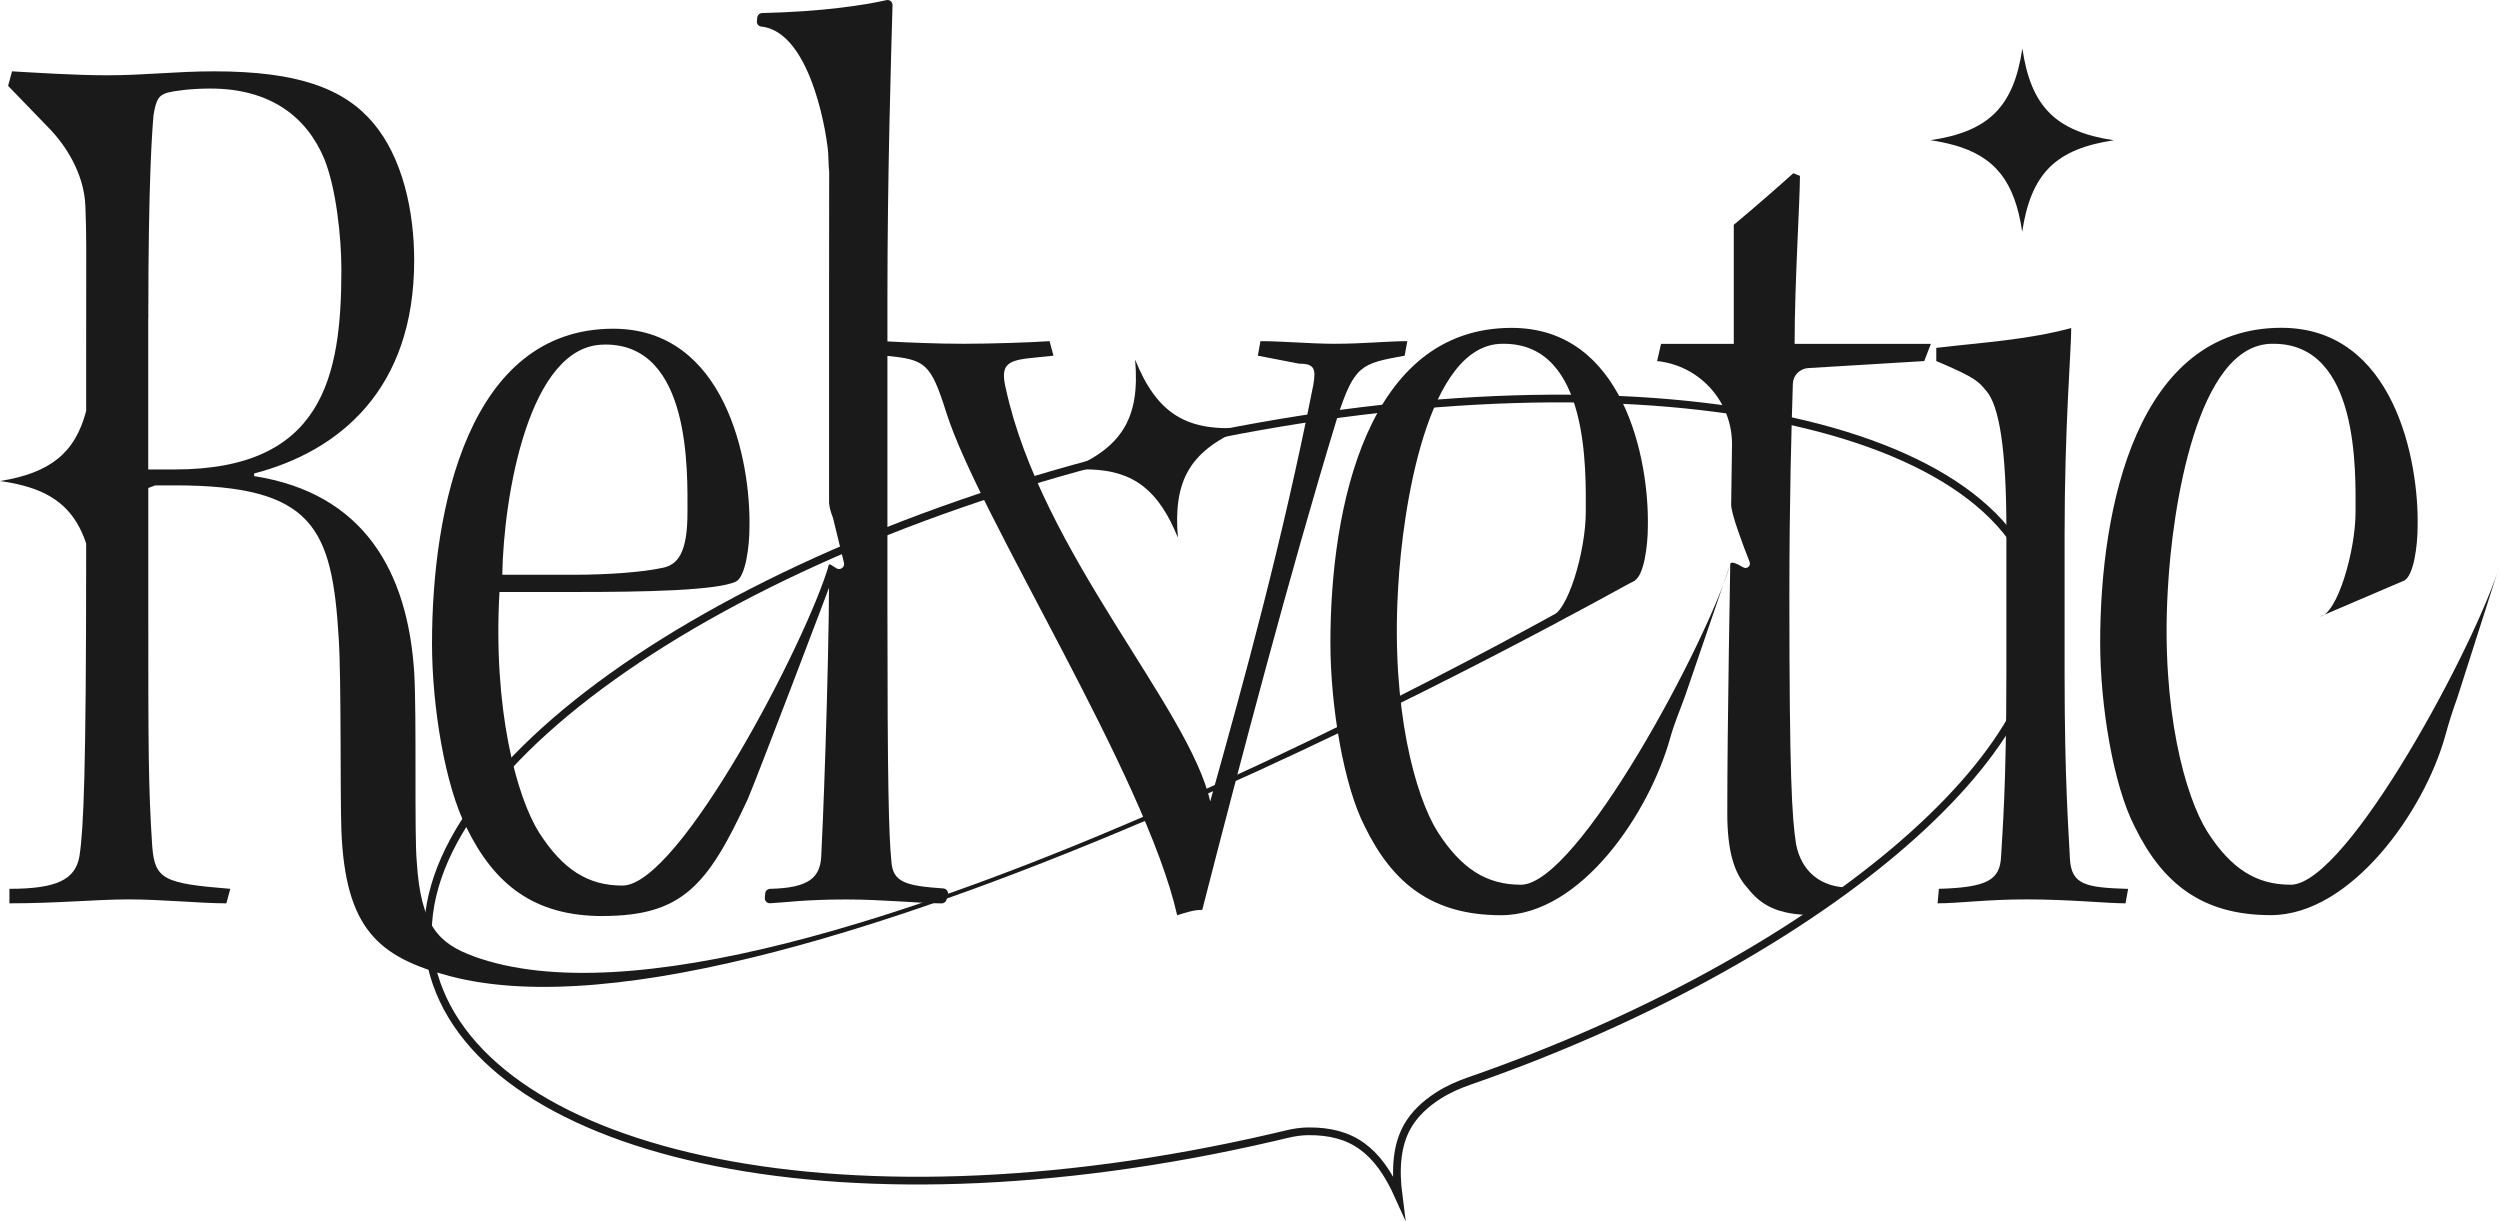<?xml version="1.0" encoding="UTF-8"?>
<svg id="layer-1" data-name="layer-1" xmlns="http://www.w3.org/2000/svg" viewBox="0 0 323.83 158.2">
  <defs>
    <style>
      .cls-1 {
        fill: #1a1a1a;
      }

      .cls-2 {
        fill: none;
        stroke: #1a1a1a;
        stroke-miterlimit: 10;
      }
    </style>
  </defs>
  <path class="cls-1" d="M141.21,60.81c5.7.17,8.92,2.77,11.37,8.85-.32-3.59.04-6.58,1.48-8.93,1.44-2.35,3.94-4.03,7.28-5.38-7.59.67-11.46-1.71-14.31-8.78.68,7.6-1.7,11.49-8.78,14.34,1.05-.09,2.04-.13,2.96-.1Z"/>
  <path class="cls-1" d="M252.96,18.75c5.5,1.5,8.02,4.79,8.98,11.27.53-3.56,1.58-6.38,3.53-8.33,1.95-1.95,4.77-2.99,8.34-3.52-7.53-1.13-10.74-4.35-11.85-11.89-1.12,7.55-4.35,10.77-11.9,11.88,1.05.16,2.01.35,2.9.6Z"/>
  <path class="cls-1" d="M61.36,123.87c-4.51-1.64-6.85-3.94-7.37-12.17-.34-3.43,0-19.02-.34-24.67-.86-13.02-6.51-23.13-20.73-25.36v-.34c11.14-2.91,20.73-10.97,20.73-27.59,0-6.51-1.54-13.36-5.31-17.82s-9.77-6.68-20.56-6.68c-5.14,0-8.91.51-13.88.51-4.28,0-9.25-.34-12.34-.51l-.51,1.88,5.54,5.73c1.64,1.74,4.32,5.41,4.47,9.88.16,4.63.1,2.73.1,20.72v5.79c-1.44,5.48-4.7,8.03-11.16,9.07,1.05.14,2.01.33,2.9.56,4.37,1.13,6.88,3.41,8.26,7.52v1.74c0,28.1-.34,35.3-.86,38.72-.51,3.08-2.91,4.28-9.08,4.28v1.88c6.17,0,11.31-.51,15.42-.51,4.46,0,9.25.51,12.68.51l.51-1.88c-8.57-.69-9.77-1.2-10.11-5.48-.51-7.71-.51-12.85-.51-30.33v-16.11c.29-.12.59-.23.9-.34h2.52c17.99,0,20.39,5.48,21.25,19.88.34,5.48.17,19.88.34,24.84.51,12.68,4.77,16.4,14.05,18.85,43.18,11.39,152.27-50.72,153.47-51.23l.74-1.88c-.69.34-110.92,65.14-151.12,50.55ZM19.21,41.28c0-18.16.51-24.5.68-26.39.34-2.06.69-2.57,1.88-2.91.69-.17,2.74-.51,5.48-.51,7.88,0,12.51,3.77,14.74,9.08,1.54,3.77,2.23,10.11,2.23,14.39,0,13.88-2.4,25.87-21.59,25.87h-3.43v-19.53Z"/>
  <path class="cls-1" d="M78.07,118.66c-8.91,0-14.05-4.11-17.65-11.48-2.74-5.31-4.46-15.59-4.46-23.82,0-17.65,4.8-40.78,23.47-40.78,14.56,0,17.82,17.13,17.65,25.7,0,2.57-.51,6.34-1.71,7.03-2.4,1.2-12.17,1.37-20.56,1.37h-10.11c-.86,15.25,2.23,26.56,5.14,31.18,3.08,4.8,6.34,6.85,10.79,6.85,7.37,0,23.82-31.57,26.73-41.51l.78.87c-.6,1.78-10.51,27.77-11.3,29.48-5.15,11.1-8.43,15.1-18.78,15.1ZM78.25,44.64c-9.77,0-13.02,19.7-13.19,29.81h9.25c4.46,0,8.91-.34,11.31-.86,2.23-.34,3.43-2.06,3.43-7.2s.51-21.76-10.62-21.76h-.17Z"/>
  <path class="cls-1" d="M98.74,1.69c7.75-.18,13.23-1.02,16.07-1.67.42-.1.81.22.8.65-.19,6.82-.66,21.95-.66,37.87v39.92c0,22.79.17,29.64.51,33.07.16,2.77,1.87,3.21,6.73,3.55.41.03.7.43.59.83l-.17.62c-.08.29-.34.49-.63.49-3.36-.04-7.62-.51-12.35-.51-5.44,0-7.95.4-9.88.49-.4.02-.72-.32-.68-.72l.05-.56c.03-.33.32-.59.65-.59,5-.1,6.43-1.47,6.6-4.11.17-2.84.98-22.8,1.03-36.82,0-.5-.22-1.29.21-1.05l.76.48c.5.27,1.09-.18.95-.73l-1.42-5.81s-.03-.09-.05-.13c-.23-.65-.37-1-.46-1.79v-28.17c0-21.59.07-11.68-.1-16.83,0-1.66-2.01-16.05-8.7-16.73-.35-.04-.59-.37-.55-.71l.05-.45c.03-.33.31-.58.64-.59ZM109.68,74.35"/>
  <path class="cls-1" d="M114.36,44.19c2.91.17,7.03.34,10.45.34s8.74-.17,11.14-.34l.51,1.88-3.26.34c-2.91.34-3.6,1.03-2.91,3.94,4.63,21.25,23.73,41.29,26.47,53.46,4.46-15.93,9.25-33.24,13.36-53.97.34-2.06.17-2.74-1.88-2.74l-5.31-1.03.34-1.88c2.91,0,6.51.34,9.6.34,3.77,0,6.85-.34,9.42-.34l-.34,1.88c-5.65,1.03-6.51,1.2-8.74,8.05-6.17,20.22-12.51,44.38-17.48,63.74-1.2,0-2.06.34-3.25.69-4.11-18.16-25.62-51.57-29.9-65.11-2.06-6.51-2.74-6.85-7.88-7.37l-.34-1.88Z"/>
  <path class="cls-1" d="M200.8,79.87c2.23-.34,4.61-8.44,4.61-13.58s.51-21.76-10.62-21.76h-.17c-9.77,0-12.94,21.38-13.51,31.52l-.03.52c-.86,15.25,2.23,26.56,5.14,31.18,3.08,4.8,6.34,6.85,10.79,6.85,7.37,0,24.2-31.57,27.11-41.51l-5.86,17.1c-.62,1.73-1.39,3.51-1.88,5.28-2.72,9.85-11.6,23.08-21.94,23.08-8.91,0-14.05-4.11-17.65-11.48-2.74-5.31-4.46-15.59-4.46-23.82,0-17.65,4.8-40.78,23.47-40.78,14.56,0,17.82,17.13,17.65,25.7,0,2.57-.51,6.34-1.71,7.03"/>
  <path class="cls-1" d="M300.51,79.87c2.23-.34,4.61-8.44,4.61-13.58s.51-21.76-10.62-21.76h-.17c-9.77,0-12.94,21.38-13.51,31.52l-.03.52c-.86,15.25,2.23,26.56,5.14,31.18,3.08,4.8,6.34,6.85,10.79,6.85,7.37,0,24.2-31.57,27.11-41.51l-5.52,17.26c-.62,1.73-1.08,3.17-1.57,4.94-2.72,9.85-12.25,23.25-22.59,23.25-8.91,0-14.05-4.11-17.65-11.48-2.74-5.31-4.46-15.59-4.46-23.82,0-17.65,4.8-40.78,23.47-40.78,14.56,0,17.82,17.13,17.65,25.7,0,2.57-.51,6.34-1.71,7.03"/>
  <path class="cls-1" d="M234.97,118.53c-4.8,0-6.94-1.34-8.66-3.57-1.71-1.88-2.57-4.8-2.57-9.59,0-6.08.09-13.41.2-20.98.06-3.74.12-7.55.18-11.28,0-.49.87-.11,1.69.38.47.28,1.02-.19.82-.7-.91-2.31-2.41-6.31-2.39-7.44.04-2.67.08-5.25.11-7.69.07-5.59-4.14-10.31-9.7-10.89h0s.51-2.23.51-2.23h9.42v-15.42c3.08-2.57,6-5.14,7.71-6.68l.86.34c0,3.26-.69,13.88-.69,21.76h17.65l-.86,2.23-15.04.91c-1.09.07-1.95.95-1.98,2.04-.18,5.77-.45,15.14-.45,27.38,0,23.65.34,28.79.86,32.21.68,3.6,3.25,5.65,6.85,5.65"/>
  <path class="cls-1" d="M275.31,117.01c-2.4,0-7.2-.51-12.85-.51-5.14,0-8.74.51-11.48.51l.17-1.88c6.34-.17,7.88-1.2,8.05-4.11.17-3.26.69-9.08.69-23.99v-18.5c0-10.45-.95-15.97-2.58-17.87-1.05-1.22-1.2-1.66-6.5-3.89v-1.71c5.83-.69,11.82-1.03,17.48-2.57,0,2.91-.86,12.68-.86,26.73v17.99c0,13.88.51,20.22.69,23.99.17,3.43,2.06,3.77,7.54,3.94l-.34,1.88Z"/>
  <path class="cls-2" d="M263.96,76.86c-5.53-23.79-56.58-32.26-114.03-18.92-57.45,13.34-99.54,43.45-94.02,67.24,5.53,23.79,51.58,35.49,109.03,22.14.58-.14,1.16-.27,1.74-.41.91-.22,1.83-.36,2.76-.37,0,0,0,0,.01,0,5.7-.05,9.02,2.42,11.71,8.39-.46-3.57-.22-6.57,1.12-8.98.89-1.59,2.26-2.9,4.03-4.04,1.27-.81,2.66-1.42,4.08-1.91,44-15.27,78.23-43.04,73.55-63.14Z"/>
</svg>